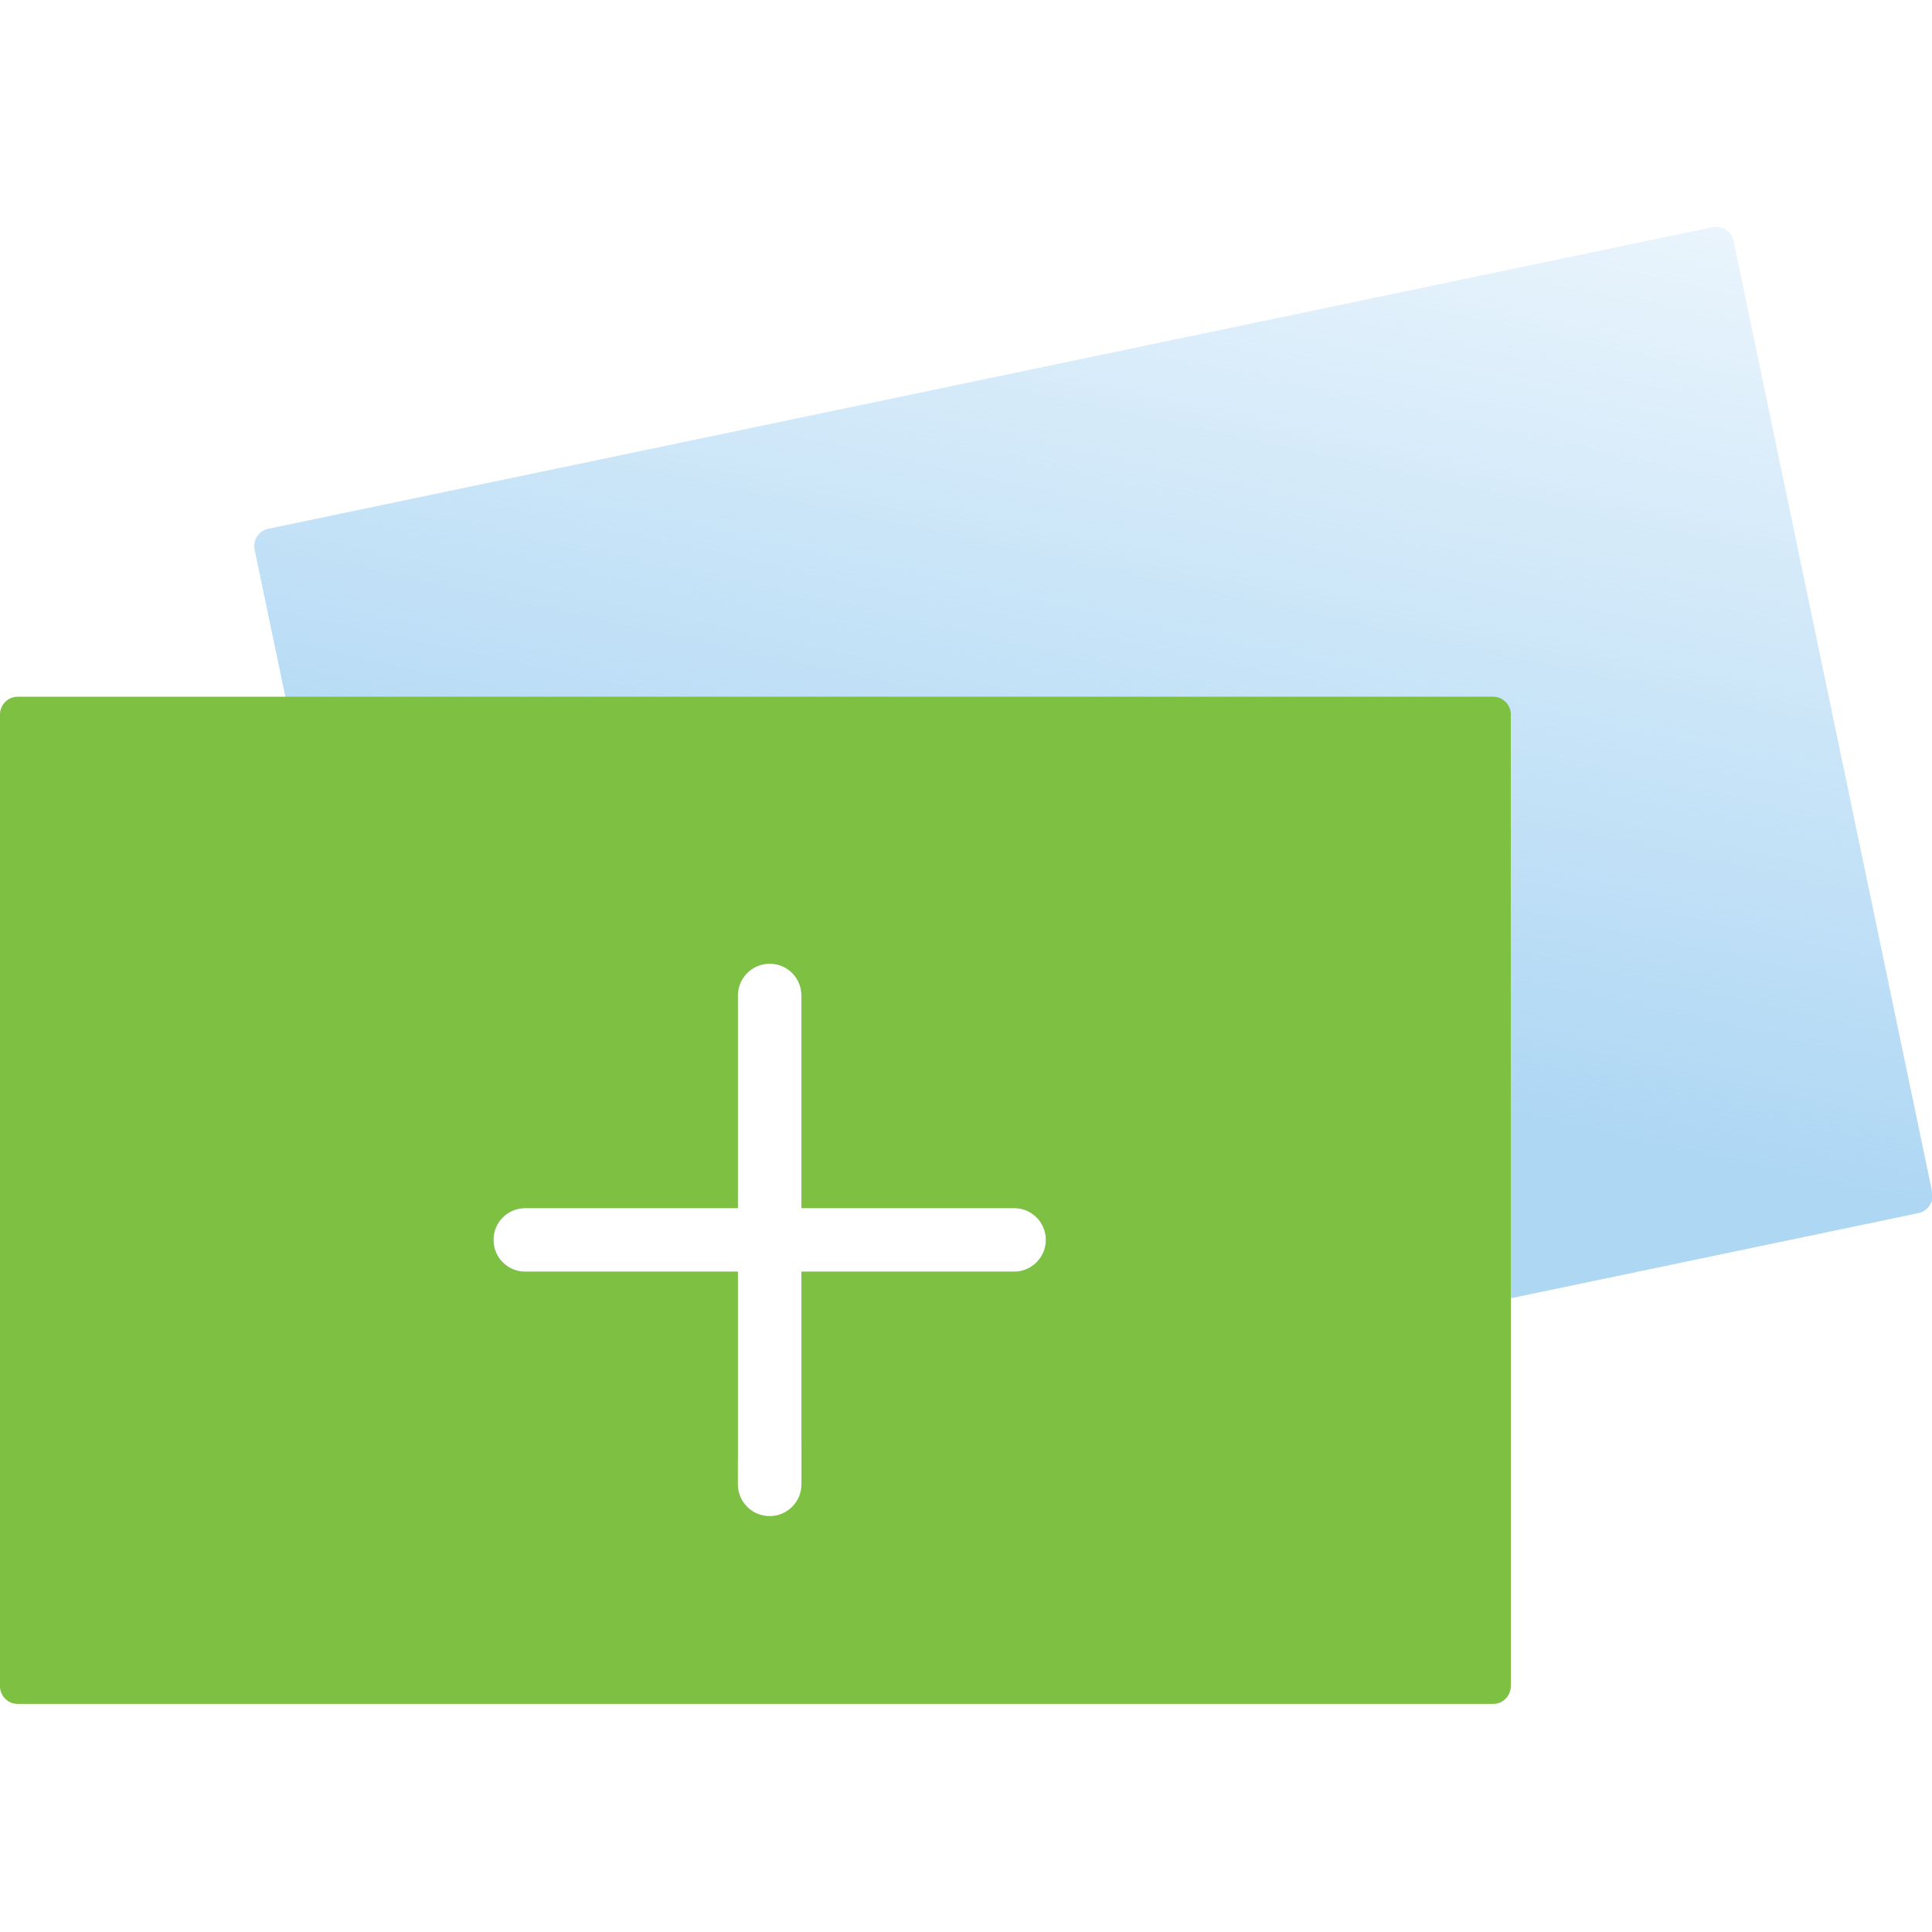 <?xml version="1.0" encoding="UTF-8"?> <svg xmlns="http://www.w3.org/2000/svg" width="230" height="230" viewBox="0 0 230 230" fill="none"><rect x="0" y="0" width="230" height="230" fill="#333333" stroke="none"/><g clip-path="url(#clip0_698_666)"><rect width="230" height="230" fill="white"></rect><path d="M203.875 27.045C205.017 26.807 206.137 27.54 206.375 28.682L230.022 141.919C230.26 143.061 229.527 144.18 228.385 144.419L95.413 172.187V151.392H120.726C121.769 151.392 122.715 150.967 123.401 150.282C124.086 149.597 124.511 148.65 124.511 147.607C124.511 145.514 122.819 143.823 120.726 143.823H95.413V118.51C95.413 116.417 93.721 114.726 91.628 114.726C89.543 114.726 87.844 116.417 87.844 118.51V143.823H62.529C60.437 143.824 58.745 145.514 58.745 147.607C58.745 149.701 60.437 151.391 62.529 151.392H87.844V173.768L56.461 180.321C55.319 180.56 54.199 179.827 53.96 178.685L30.314 65.447C30.075 64.305 30.808 63.186 31.95 62.947L203.875 27.045Z" fill="url(#paint0_linear_698_666)"></path><path d="M177.746 82.943C178.913 82.944 179.859 83.89 179.859 85.057V200.736C179.858 201.903 178.913 202.849 177.746 202.85H2.113C0.946 202.85 0 201.903 0 200.736V85.057C0 83.89 0.946 82.943 2.113 82.943H177.746ZM91.628 114.723C89.542 114.723 87.843 116.414 87.843 118.507V143.82H62.528C60.435 143.821 58.744 145.511 58.744 147.604C58.744 149.698 60.435 151.388 62.528 151.389H87.843V176.704C87.843 178.797 89.535 180.488 91.628 180.488C92.671 180.488 93.617 180.063 94.302 179.378C94.987 178.693 95.412 177.747 95.412 176.704V151.389H120.726C121.768 151.389 122.714 150.964 123.4 150.279C124.085 149.594 124.51 148.647 124.51 147.604C124.51 145.511 122.819 143.821 120.726 143.82H95.412V118.507C95.412 116.414 93.721 114.723 91.628 114.723Z" fill="#7DC042"></path></g><defs><linearGradient id="paint0_linear_698_666" x1="130.862" y1="122.853" x2="162.482" y2="-22.698" gradientUnits="userSpaceOnUse"><stop stop-color="#AED7F4"></stop><stop offset="1" stop-color="#AED7F4" stop-opacity="0"></stop></linearGradient><clipPath id="clip0_698_666"><rect width="230" height="230" fill="white"></rect></clipPath></defs></svg> 